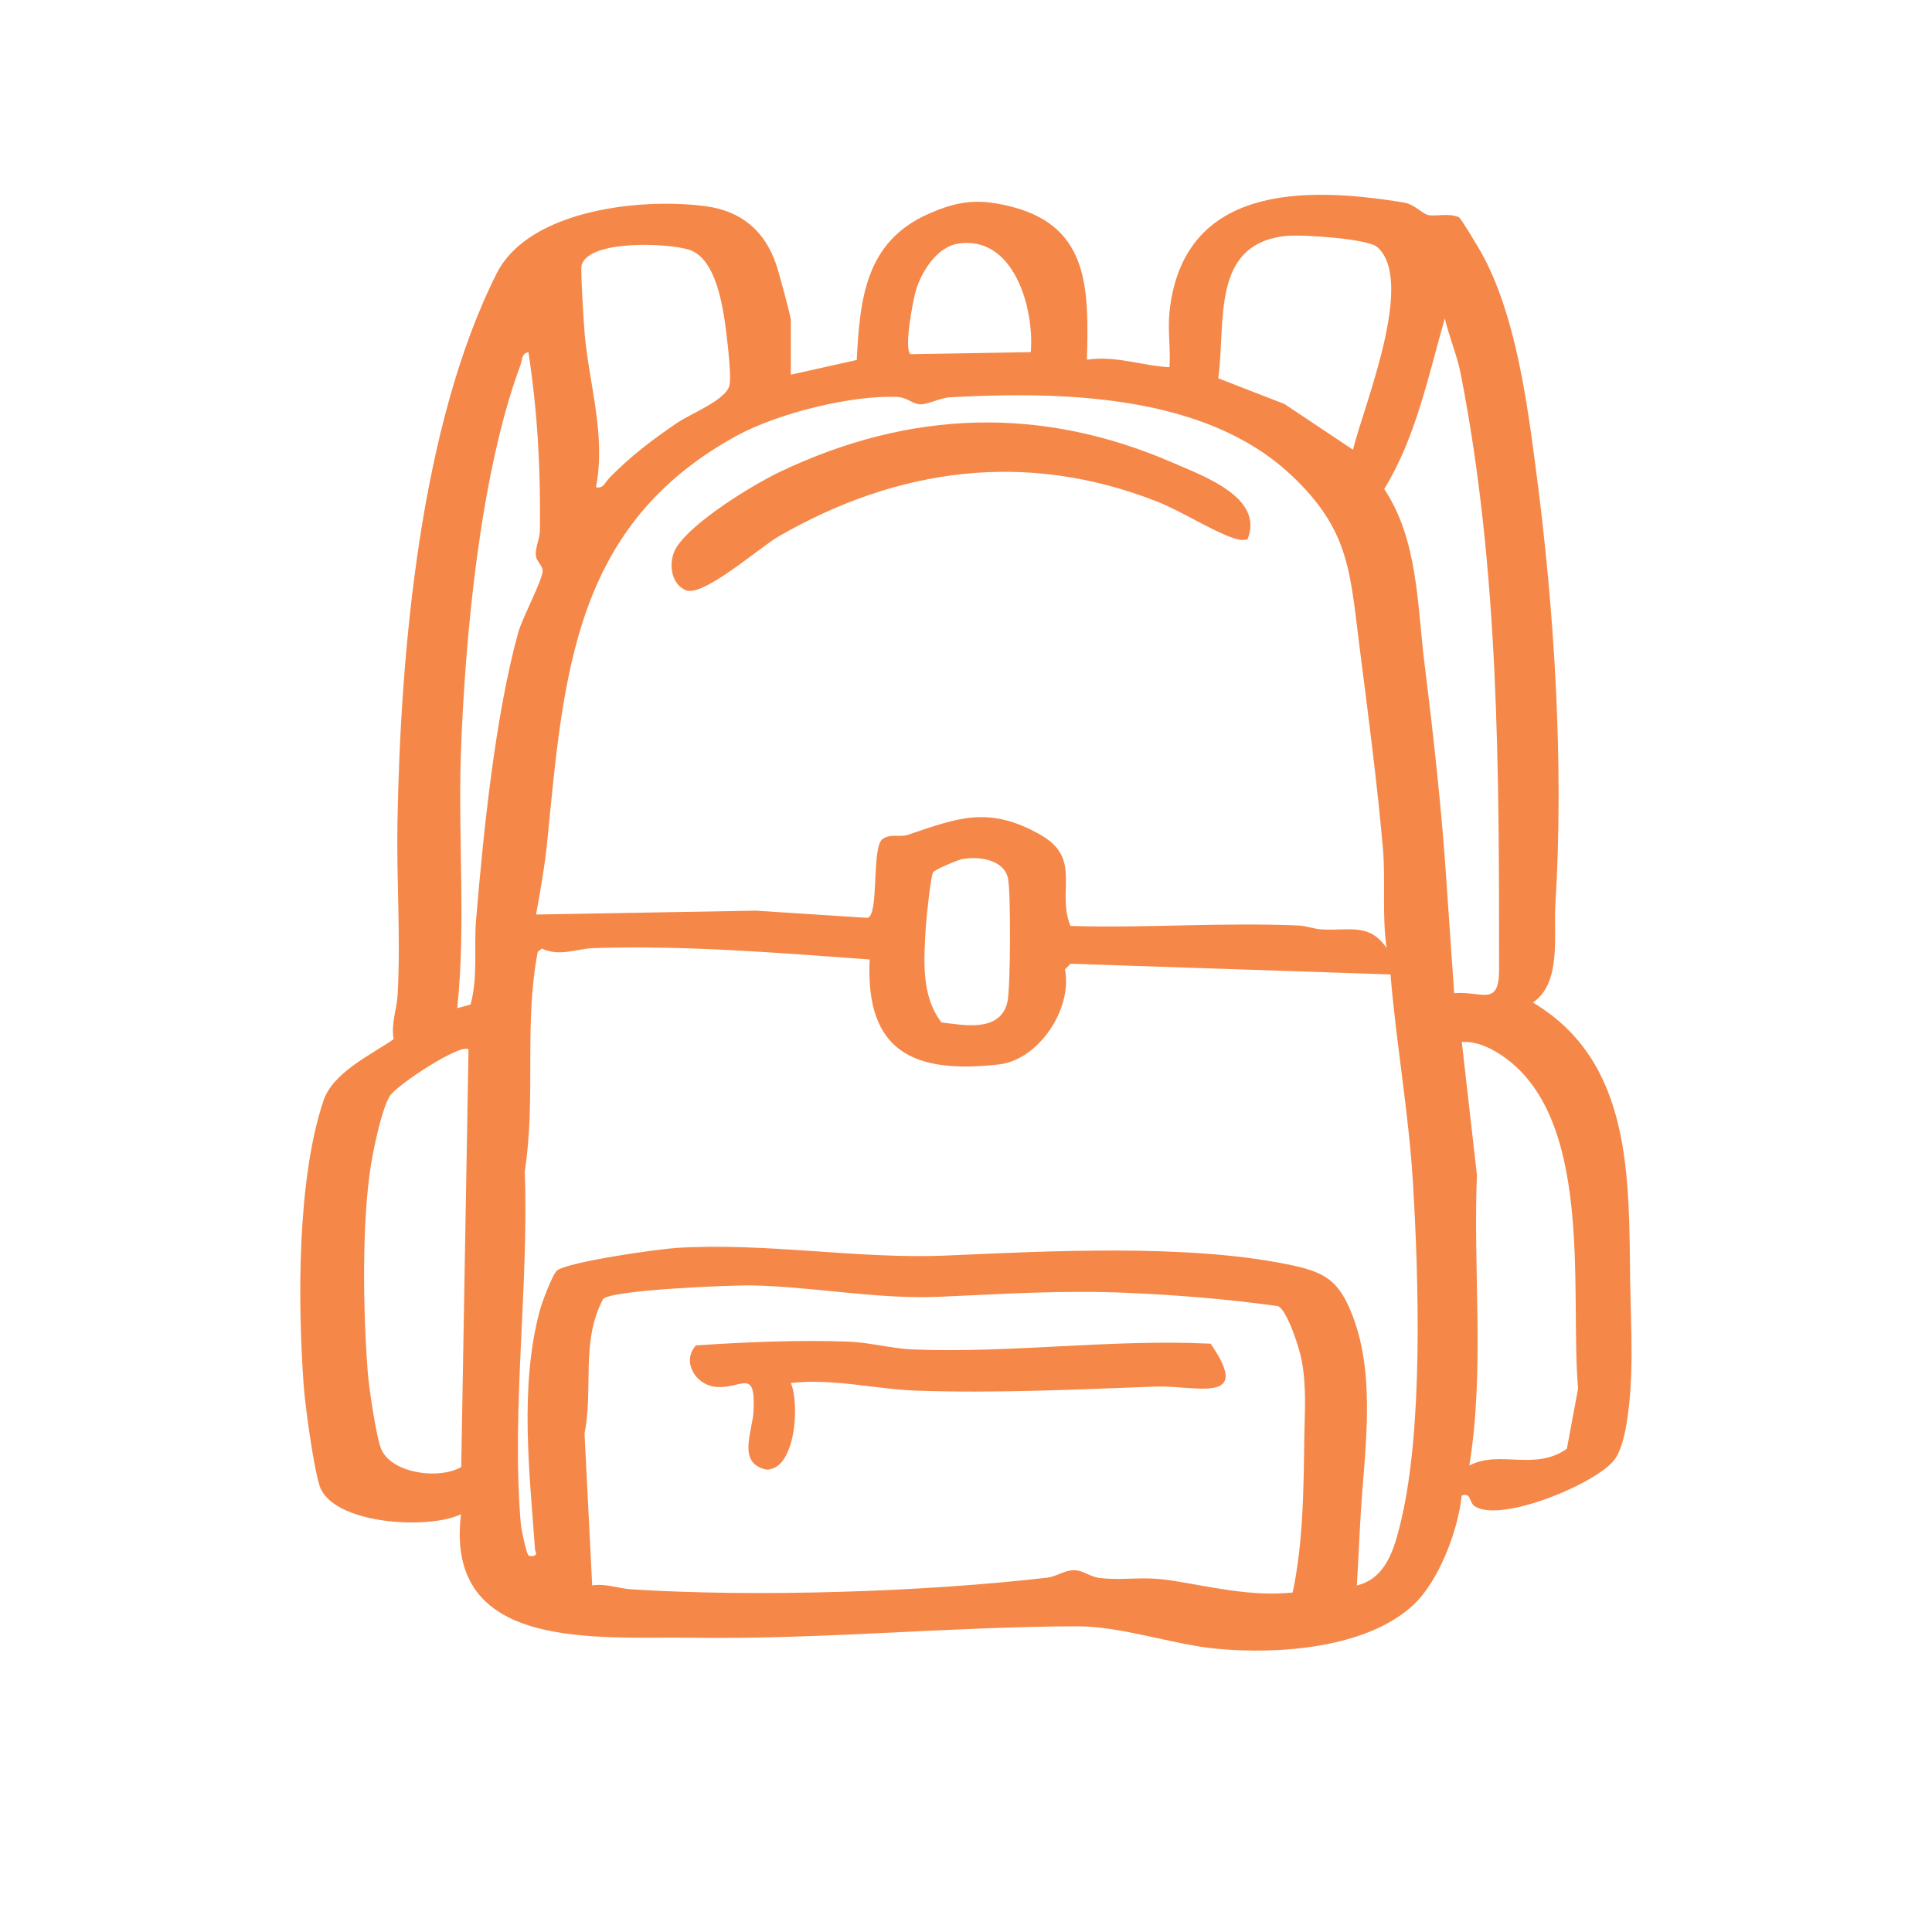 <?xml version="1.0" encoding="UTF-8"?>
<svg xmlns="http://www.w3.org/2000/svg" xmlns:xlink="http://www.w3.org/1999/xlink" width="200" zoomAndPan="magnify" viewBox="0 0 150 150" height="200" preserveAspectRatio="xMidYMid meet" version="1.0">
  <defs>
    <clipPath id="15915a60a8">
      <path d="M 23.316 15 L 126.816 15 L 126.816 128.25 L 23.316 128.25 Z M 23.316 15 " clip-rule="nonzero"></path>
    </clipPath>
  </defs>
  <g clip-path="url(#15915a60a8)">
    <path fill="#f58848" d="M 90.789 24.285 C 91.809 14.363 101.238 14.449 108.961 15.719 C 109.848 15.867 110.352 16.547 110.859 16.688 C 111.395 16.832 112.5 16.512 113.27 16.867 C 113.426 16.938 114.879 19.367 115.094 19.77 C 117.68 24.539 118.559 31.172 119.262 36.551 C 120.695 47.426 121.43 59.359 120.758 70.27 C 120.613 72.66 121.25 76.328 119.012 77.836 C 126.758 82.438 126.453 91.469 126.566 99.383 C 126.617 103.086 126.902 106.984 126.258 110.695 C 126.125 111.473 125.836 112.672 125.371 113.301 C 123.969 115.207 116.496 118.258 114.516 116.953 C 114.008 116.621 114.273 115.883 113.484 116.109 C 113.223 118.777 111.711 122.809 109.672 124.664 C 106.016 127.988 99.234 128.461 94.453 128.008 C 91.133 127.699 87.074 126.262 83.656 126.266 C 73.738 126.289 63.797 127.305 53.699 127.152 C 46.465 127.039 34.48 128.32 35.793 117.559 C 33.32 118.789 25.75 118.375 24.797 115.312 C 24.336 113.844 23.691 109.16 23.574 107.516 C 23.113 101.051 23.066 91.602 25.105 85.477 C 25.84 83.266 28.77 81.918 30.562 80.684 C 30.348 79.477 30.805 78.367 30.871 77.246 C 31.121 72.875 30.777 68.238 30.859 63.871 C 31.086 50.723 32.594 33.074 38.562 21.23 C 41.074 16.25 49.863 15.336 54.828 16.016 C 57.578 16.395 59.355 17.926 60.25 20.488 C 60.449 21.055 61.402 24.551 61.402 24.871 L 61.402 29.09 L 66.516 27.949 C 66.762 23.156 67.215 18.773 72.062 16.617 C 74.473 15.547 76.039 15.398 78.629 16.074 C 84.637 17.652 84.523 22.605 84.391 27.926 C 86.672 27.594 88.617 28.398 90.797 28.508 C 90.895 27.145 90.656 25.625 90.797 24.285 Z M 105.047 34.91 C 105.863 31.539 109.91 21.852 106.945 19.191 C 106.199 18.523 101.129 18.203 99.945 18.312 C 93.969 18.859 95.191 24.984 94.586 29.371 L 99.719 31.363 L 105.043 34.914 Z M 47.301 37.109 C 48.953 35.43 50.555 34.211 52.516 32.867 C 53.594 32.125 56.273 31.102 56.621 29.977 C 56.809 29.383 56.512 26.859 56.418 26.074 C 56.18 24.09 55.672 20.078 53.5 19.391 C 51.848 18.863 45.766 18.602 45.16 20.566 C 45.051 20.922 45.336 25.305 45.402 26.035 C 45.773 29.941 47.047 33.859 46.27 37.828 C 46.844 37.961 46.938 37.488 47.301 37.121 Z M 80.027 27.344 C 80.324 23.977 78.719 18.223 74.375 18.918 C 72.715 19.18 71.508 21.148 71.09 22.621 C 70.875 23.383 70.156 27.129 70.699 27.5 L 80.027 27.34 Z M 112.902 77.113 C 115.074 76.926 116.398 78.23 116.391 75.223 C 116.379 59.824 116.414 44.379 113.41 29.023 C 113.137 27.617 112.5 26.129 112.176 24.723 C 110.883 29.219 109.934 33.961 107.469 37.969 C 110.113 41.926 110.031 47.016 110.609 51.613 C 111.312 57.262 111.93 62.84 112.309 68.535 C 112.5 71.391 112.707 74.262 112.902 77.113 Z M 35.508 78.273 L 36.531 77.992 C 37.125 75.863 36.781 73.609 36.961 71.441 C 37.531 64.633 38.43 55.664 40.234 49.109 C 40.539 48.012 42.133 45.004 42.133 44.32 C 42.133 43.906 41.672 43.609 41.609 43.184 C 41.523 42.578 41.906 41.867 41.918 41.18 C 41.98 36.434 41.742 32.031 41.027 27.344 C 40.48 27.438 40.551 27.957 40.414 28.328 C 37.27 36.762 36.09 49.578 35.781 58.617 C 35.559 65.156 36.18 71.781 35.5 78.273 Z M 100.203 36.848 C 93.551 30.625 82.602 30.371 73.77 30.844 C 72.977 30.887 72.055 31.414 71.426 31.391 C 70.875 31.367 70.406 30.855 69.691 30.82 C 66.117 30.656 60.41 32.086 57.238 33.809 C 44.531 40.727 43.781 52.312 42.488 65.328 C 42.301 67.227 41.957 69.129 41.621 71.004 L 58.656 70.703 L 67.352 71.262 C 68.277 71.039 67.648 65.82 68.508 65.152 C 69.086 64.703 69.879 65.023 70.496 64.812 C 74.363 63.508 76.773 62.52 80.816 64.832 C 84.035 66.68 82.008 69.199 83.113 71.891 C 89.004 72.066 94.961 71.605 100.844 71.859 C 101.461 71.891 102 72.117 102.578 72.156 C 104.641 72.305 106.301 71.586 107.66 73.613 C 107.285 71.074 107.586 68.438 107.371 65.902 C 106.953 61.027 106.219 55.414 105.59 50.512 C 104.809 44.402 104.832 41.176 100.195 36.836 Z M 73.098 79.379 C 74.875 79.602 77.68 80.164 78.219 77.777 C 78.461 76.707 78.484 69.363 78.27 68.246 C 77.984 66.73 75.992 66.461 74.707 66.699 C 74.352 66.766 72.574 67.516 72.453 67.715 C 72.254 68.039 71.914 71.332 71.875 72.02 C 71.734 74.516 71.496 77.301 73.094 79.379 Z M 67.512 74.492 C 60.398 73.98 53.27 73.383 46.109 73.609 C 44.773 73.648 43.492 74.301 42.07 73.648 L 41.75 73.895 C 40.664 79.566 41.633 85.25 40.742 90.934 C 41.074 99.809 39.688 109.477 40.434 118.301 C 40.469 118.723 40.859 120.59 41.031 120.762 C 41.121 120.852 41.836 120.891 41.547 120.395 C 41.113 114.344 40.316 107.637 41.918 101.719 C 42.07 101.152 42.906 98.883 43.27 98.625 C 44.207 97.961 51.031 96.98 52.512 96.887 C 59.488 96.453 66.699 97.777 73.473 97.48 C 81.449 97.125 92.082 96.578 99.875 98.145 C 102.836 98.738 103.957 99.324 105.059 102.273 C 106.828 106.996 105.945 112.621 105.652 117.441 C 105.535 119.324 105.465 121.219 105.344 123.094 C 107.617 122.555 108.25 120.238 108.746 118.207 C 110.5 111.004 110.156 99.355 109.699 91.812 C 109.375 86.41 108.406 81.047 107.957 75.656 L 83.121 74.824 L 82.684 75.262 C 83.289 78.32 80.645 82.293 77.555 82.641 C 70.961 83.391 67.176 81.676 67.52 74.492 Z M 116.008 81.582 C 115.234 81.145 114.395 80.848 113.492 80.895 L 114.668 91.215 C 114.363 98.719 115.285 106.371 114.078 113.781 C 116.438 112.547 119.152 114.246 121.652 112.48 L 122.523 107.801 C 121.855 100.258 123.934 86.09 116.012 81.582 Z M 36.375 81.477 C 35.832 80.945 30.766 84.254 30.258 85.105 C 29.629 86.152 29.031 89.059 28.816 90.355 C 28.07 94.875 28.191 102 28.559 106.617 C 28.645 107.723 29.227 111.707 29.613 112.547 C 30.484 114.434 34.137 114.879 35.809 113.898 L 36.375 81.48 Z M 100.363 123.645 C 101.188 119.715 101.211 115.625 101.266 111.602 C 101.297 109.586 101.449 107.801 101.074 105.68 C 100.926 104.812 99.973 101.762 99.234 101.41 C 95.438 100.875 91.578 100.559 87.75 100.387 C 82.492 100.148 78.031 100.461 72.895 100.684 C 68.105 100.887 63.152 99.895 58.359 99.797 C 56.793 99.77 47.391 100.148 46.82 100.863 C 45.07 104.184 46.086 107.789 45.383 111.293 L 45.977 123.094 C 47.023 122.922 48.008 123.332 49.023 123.395 C 58.668 124.012 71.711 123.605 81.316 122.488 C 82.02 122.406 82.656 121.902 83.383 121.91 C 84.109 121.914 84.625 122.43 85.402 122.516 C 87.426 122.742 88.582 122.336 91.02 122.719 C 94.133 123.215 97.18 123.977 100.363 123.641 Z M 100.363 123.645 " fill-opacity="1" fill-rule="nonzero"></path>
  </g>
  <path fill="#f58848" d="M 96.871 41.867 C 96.484 41.984 96.098 41.891 95.723 41.766 C 94.035 41.18 91.672 39.66 89.816 38.934 C 79.703 34.961 69.719 36.297 60.43 41.66 C 59 42.484 54.586 46.383 53.25 45.828 C 52.051 45.332 51.84 43.574 52.527 42.484 C 53.797 40.488 58.422 37.648 60.613 36.605 C 70.664 31.836 80.836 31.48 91.062 35.93 C 93.406 36.949 98.176 38.629 96.859 41.863 Z M 96.871 41.867 " fill-opacity="1" fill-rule="nonzero"></path>
  <path fill="#f58848" d="M 61.402 107.379 C 62.098 108.992 61.777 114.102 59.512 114.102 C 57.195 113.621 58.422 111.16 58.504 109.57 C 58.68 106.047 57.531 107.934 55.465 107.66 C 53.973 107.461 52.914 105.691 54.031 104.457 C 57.973 104.195 61.965 104.02 65.922 104.164 C 67.449 104.223 69.32 104.711 70.844 104.77 C 78.562 105.074 86.301 103.949 93.992 104.324 C 97.312 109.109 92.801 107.547 89.762 107.652 C 83.598 107.875 77.336 108.188 71.137 107.969 C 67.961 107.855 64.664 107 61.398 107.375 Z M 61.402 107.379 " fill-opacity="1" fill-rule="nonzero"></path>
</svg>
